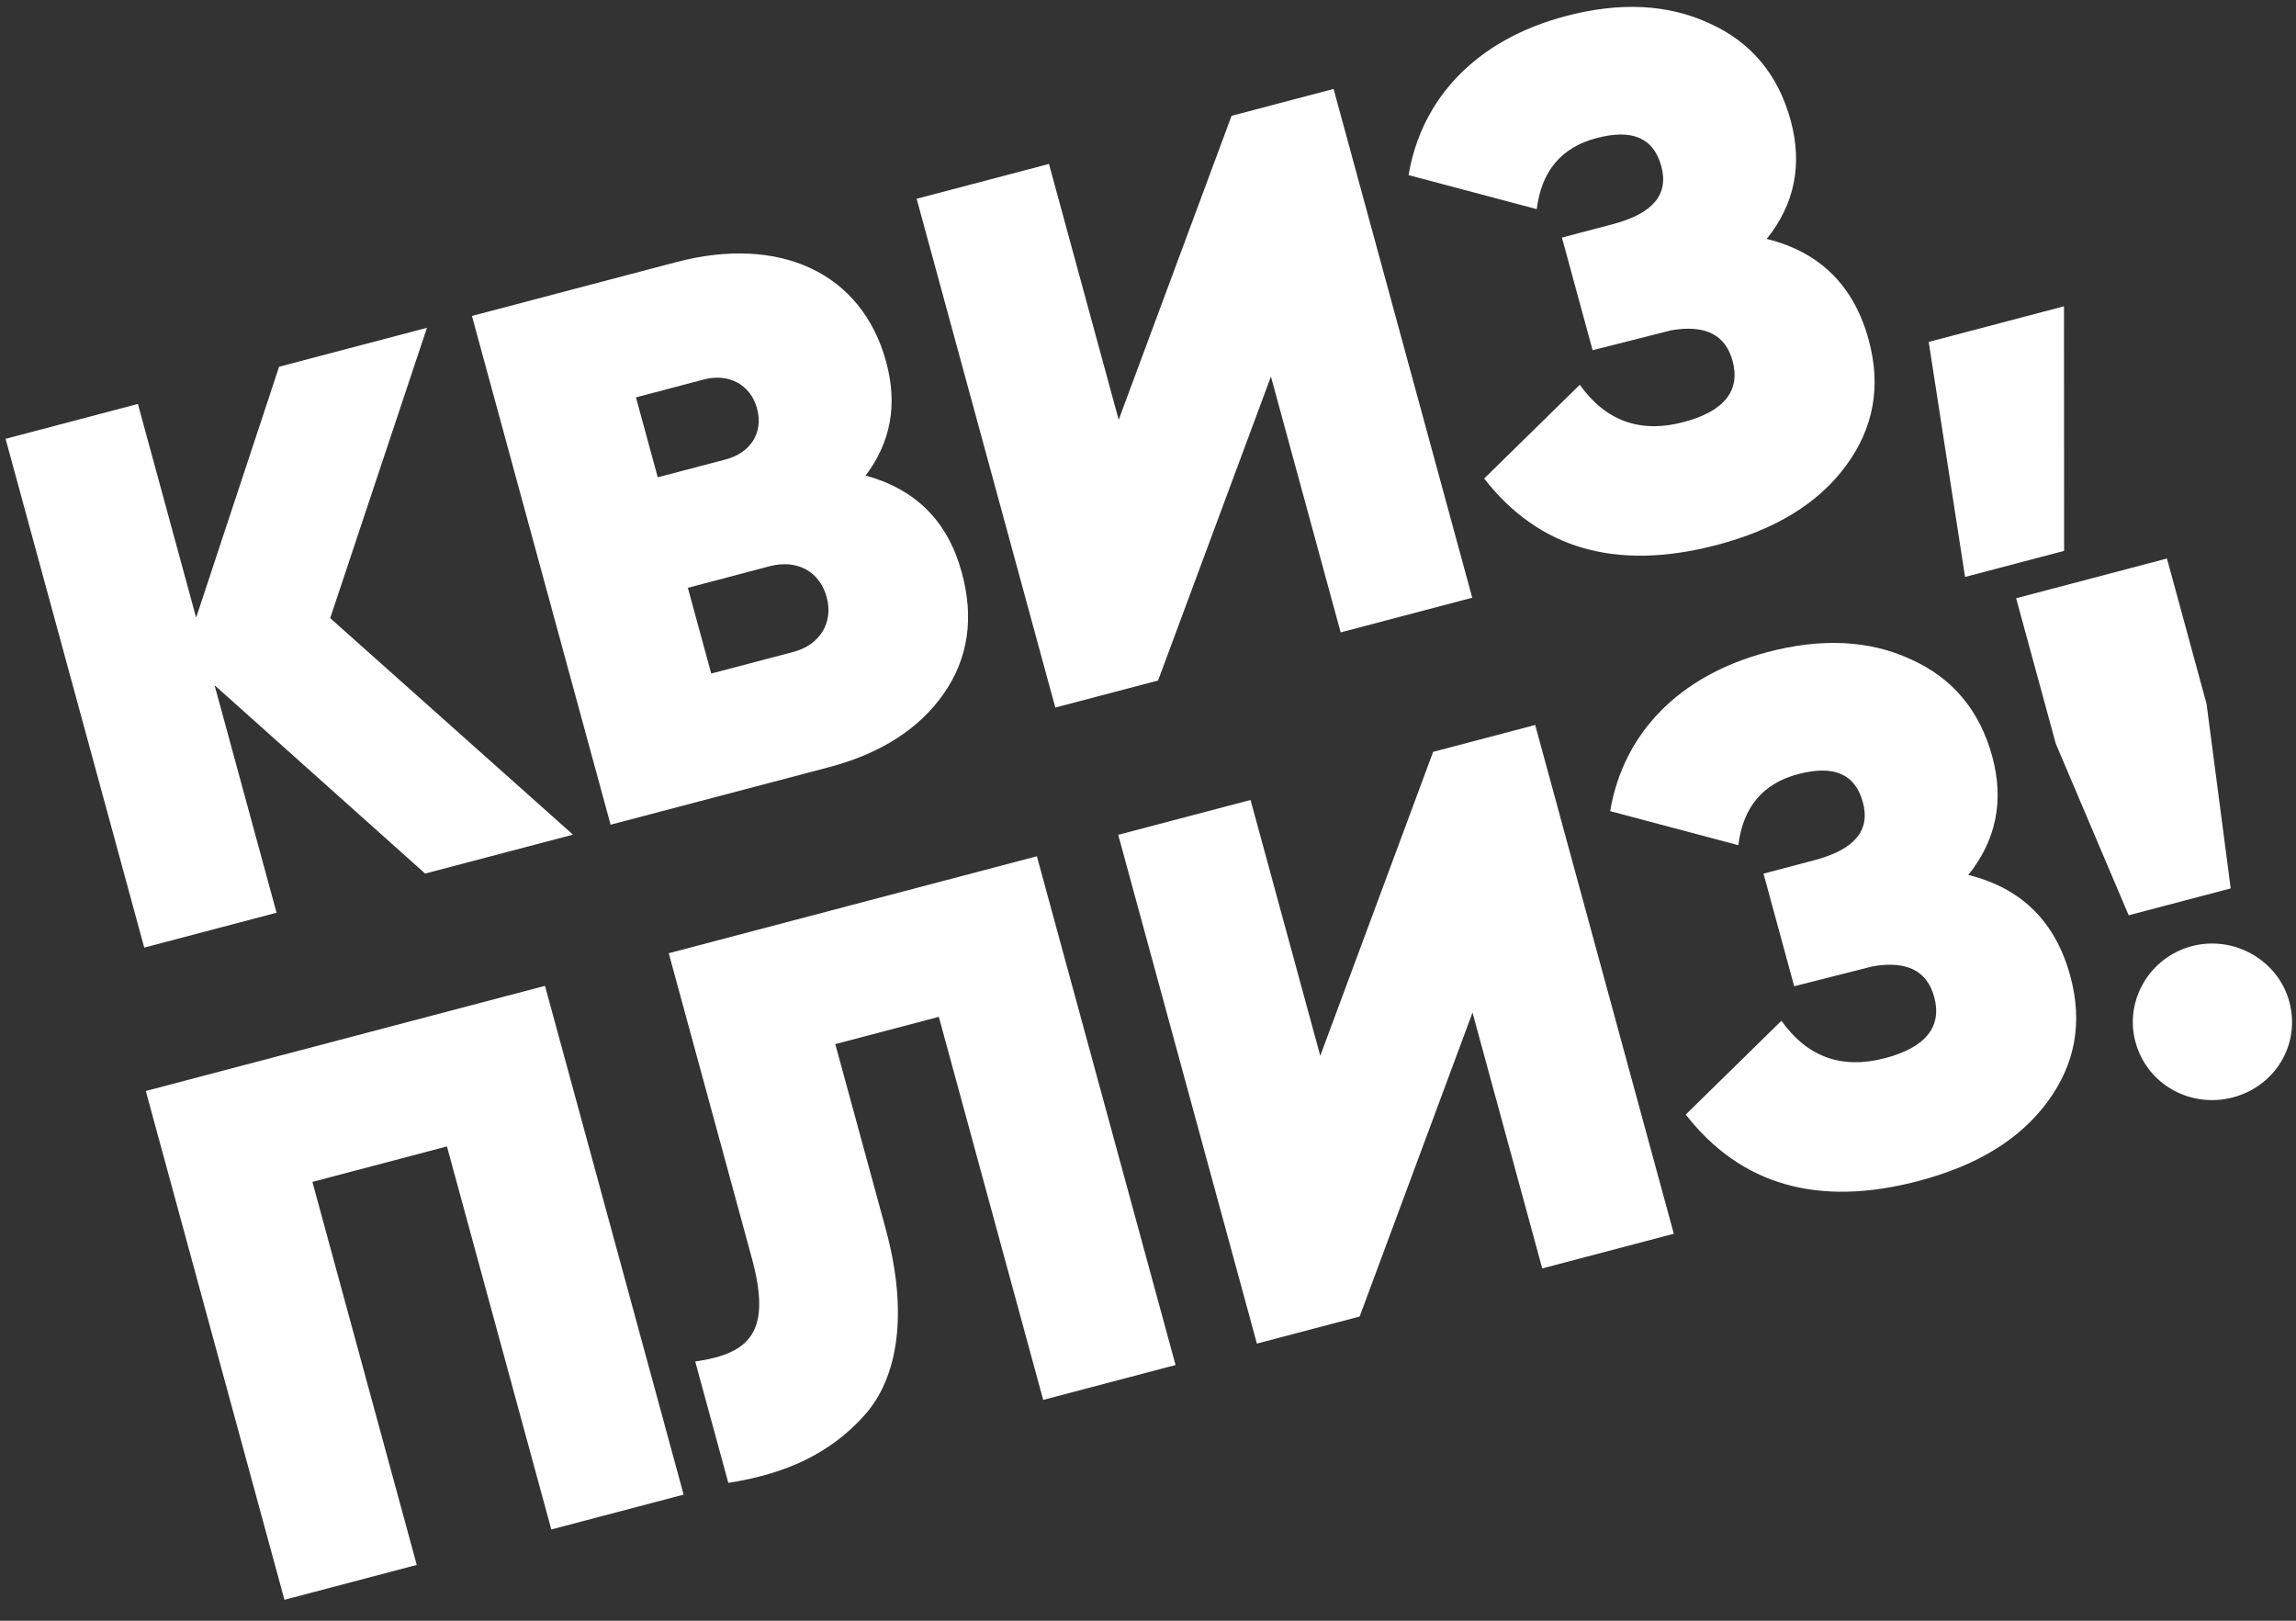 <?xml version="1.0" encoding="UTF-8"?> <svg xmlns="http://www.w3.org/2000/svg" width="68" height="48" viewBox="0 0 68 48" fill="none"><rect x="0" y="0" width="68" height="48" fill="#333333" stroke="none"/><g clip-path="url(#clip0_1_1849)"><path d="M9.779 18.307L12.645 9.708L8.266 10.861L5.809 18.292L4.084 11.963L0.165 12.996L4.272 28.064L8.191 27.032L6.355 20.294L12.591 25.872L16.97 24.719L9.779 18.307Z" fill="white"></path><path d="M25.637 14.083C26.38 13.103 26.591 11.986 26.245 10.716C25.524 8.068 23.085 6.957 20.02 7.765L13.977 9.357L18.084 24.425L24.543 22.724C26.097 22.314 27.234 21.576 27.958 20.532C28.683 19.487 28.849 18.29 28.485 16.955C28.075 15.448 27.135 14.496 25.637 14.083ZM20.849 11.238C21.572 11.047 22.226 11.383 22.42 12.093C22.625 12.847 22.195 13.421 21.495 13.606L19.48 14.136L18.835 11.769L20.849 11.238ZM21.064 19.948L20.372 17.409L22.802 16.768C23.59 16.561 24.273 16.911 24.484 17.686C24.689 18.44 24.283 19.101 23.495 19.308L21.064 19.948Z" fill="white"></path><path d="M43.603 17.702L39.496 2.634L36.475 3.43L33.132 12.432L31.067 4.855L27.148 5.887L31.255 20.955L34.298 20.154L37.641 11.152L39.706 18.729L43.603 17.702Z" fill="white"></path><path d="M52.324 7.076C53.148 6.051 53.391 4.88 53.034 3.567C52.664 2.21 51.861 1.245 50.631 0.693C49.395 0.118 47.97 0.055 46.372 0.477C43.744 1.169 42.102 2.893 41.718 5.186L45.513 6.194C45.653 5.073 46.235 4.366 47.286 4.089C48.337 3.812 48.974 4.082 49.202 4.922C49.431 5.762 48.952 6.326 47.769 6.638L46.259 7.036L47.168 10.372L49.495 9.782C50.503 9.609 51.102 9.913 51.313 10.688C51.554 11.57 51.064 12.184 49.86 12.501C48.568 12.841 47.55 12.463 46.789 11.395L43.956 14.172C45.581 16.259 47.874 16.923 50.851 16.139C52.581 15.683 53.849 14.911 54.671 13.794C55.493 12.678 55.719 11.442 55.344 10.064C54.91 8.471 53.908 7.466 52.324 7.076Z" fill="white"></path><path d="M57.122 10.126L58.198 17.087L61.132 16.315L61.129 9.071L57.122 10.126Z" fill="white"></path><path d="M4.318 32.311L8.424 47.38L12.343 46.347L9.252 35.003L13.237 33.953L16.328 45.297L20.247 44.265L16.141 29.197L4.318 32.311Z" fill="white"></path><path d="M21.57 43.917C23.259 43.656 24.573 43.056 25.582 41.937C26.613 40.811 26.904 38.866 26.23 36.39L24.739 30.923L27.805 30.115L30.896 41.46L34.816 40.427L30.709 25.359L19.806 28.231L22.264 37.251C22.844 39.382 22.285 40.083 20.59 40.322L21.57 43.917Z" fill="white"></path><path d="M49.573 36.539L45.467 21.471L42.445 22.267L39.102 31.269L37.037 23.692L33.118 24.724L37.225 39.792L40.268 38.991L43.611 29.989L45.676 37.566L49.573 36.539Z" fill="white"></path><path d="M58.294 25.913C59.118 24.888 59.361 23.717 59.004 22.404C58.634 21.047 57.831 20.082 56.601 19.53C55.365 18.955 53.94 18.892 52.342 19.314C49.715 20.006 48.072 21.73 47.688 24.023L51.483 25.031C51.623 23.91 52.205 23.203 53.256 22.926C54.307 22.649 54.944 22.919 55.172 23.759C55.401 24.599 54.922 25.163 53.739 25.475L52.229 25.873L53.138 29.209L55.465 28.619C56.473 28.446 57.072 28.75 57.284 29.524C57.524 30.407 57.034 31.021 55.83 31.338C54.538 31.678 53.52 31.3 52.76 30.232L49.926 33.009C51.551 35.095 53.844 35.76 56.822 34.976C58.551 34.52 59.819 33.748 60.641 32.631C61.463 31.515 61.69 30.279 61.314 28.901C60.88 27.308 59.879 26.303 58.294 25.913Z" fill="white"></path><path d="M66.066 26.311L65.351 20.847L64.178 16.541L59.711 17.718L60.885 22.023L63.044 27.107L66.066 26.311ZM63.246 30.861C63.592 32.131 64.885 32.828 66.133 32.5C67.381 32.171 68.146 30.931 67.8 29.661C67.466 28.434 66.161 27.693 64.913 28.022C63.665 28.351 62.912 29.634 63.246 30.861Z" fill="white"></path></g><defs><clipPath id="clip0_1_1849"><rect width="68" height="48" fill="white"></rect></clipPath></defs></svg> 